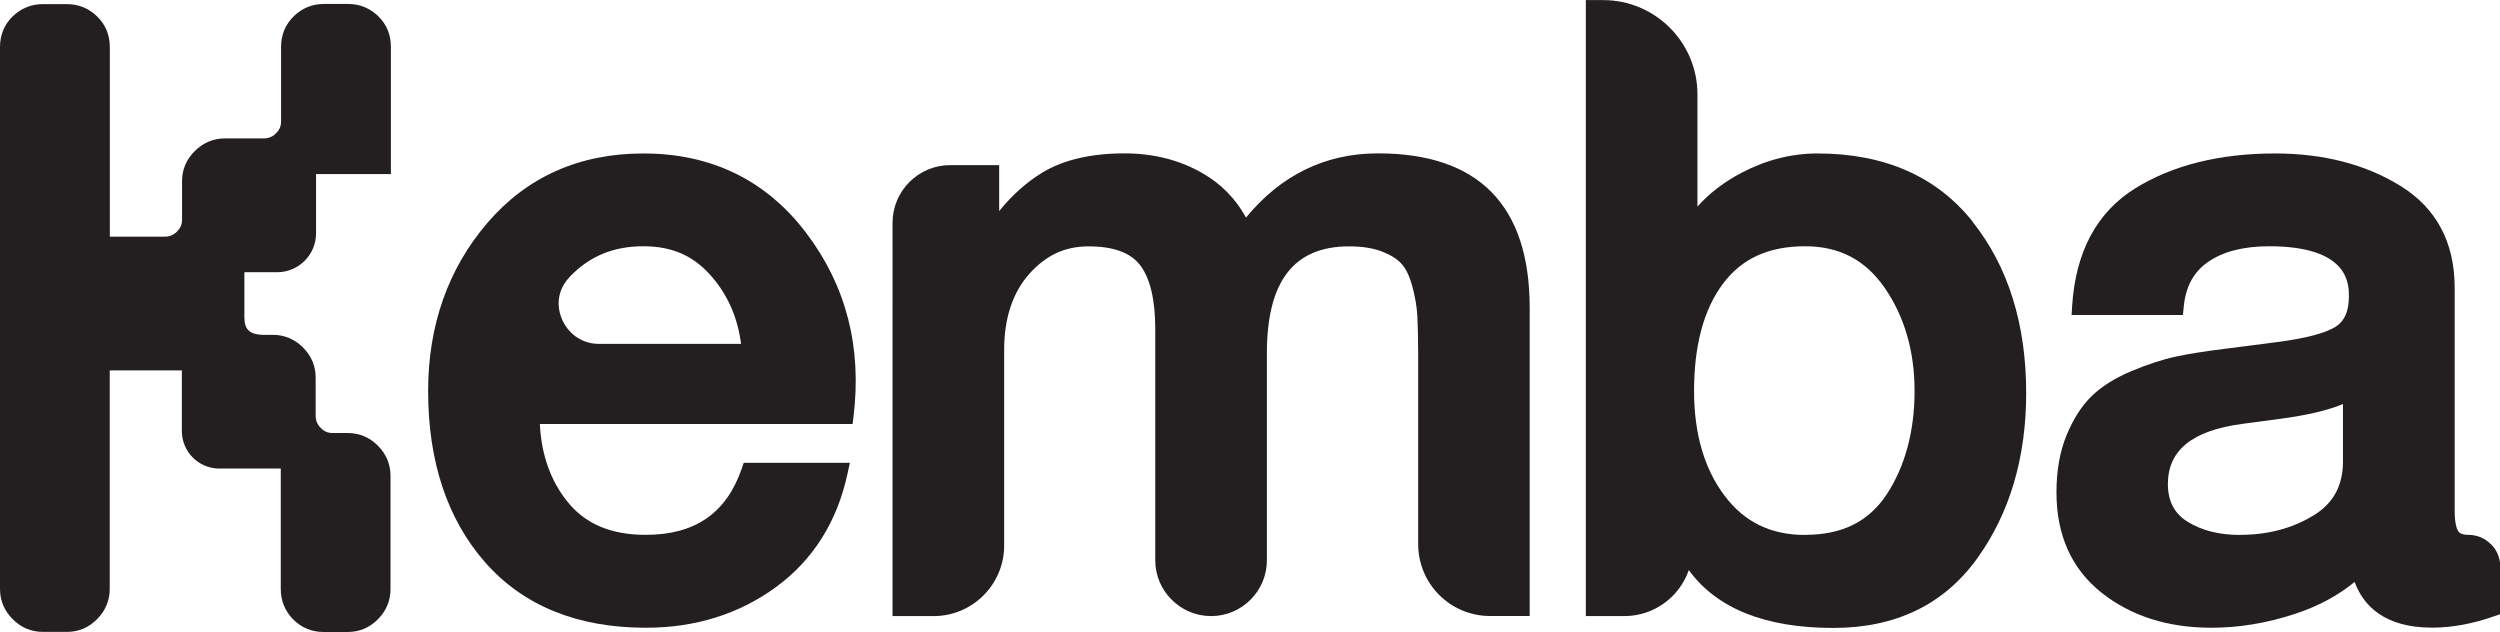<?xml version="1.0" encoding="UTF-8"?>
<svg id="Layer_2" data-name="Layer 2" xmlns="http://www.w3.org/2000/svg" viewBox="0 0 265.87 67.22">
  <defs>
    <style>
      .cls-1 {
        fill: #231f20;
      }
    </style>
  </defs>
  <g id="Layer_1-2" data-name="Layer 1">
    <g>
      <path class="cls-1" d="M25.99,28.97v4.77c0,1.27.52,1.8,1.86,1.87h1.17c1.22,0,2.32.46,3.2,1.34.9.9,1.35,1.98,1.35,3.21v4.02c0,.54.18.97.54,1.33.37.38.76.54,1.25.54h1.62c1.22,0,2.33.46,3.2,1.34.89.89,1.35,1.99,1.35,3.21v12.06c0,1.21-.46,2.32-1.34,3.2-.9.9-1.98,1.35-3.21,1.35h-2.57c-1.28,0-2.41-.48-3.27-1.38-.85-.89-1.28-1.96-1.28-3.18v-12.82h-6.54c-2.2,0-3.98-1.79-3.98-3.99v-6.45h-7.67v23.26c0,1.21-.47,2.32-1.35,3.2-.9.9-1.97,1.35-3.2,1.35h-2.57c-1.22,0-2.33-.47-3.2-1.35-.89-.89-1.35-1.99-1.35-3.2V4.99c0-1.28.47-2.41,1.37-3.27.9-.85,1.97-1.28,3.18-1.28h2.57c1.22,0,2.29.43,3.18,1.28.9.86,1.38,1.98,1.38,3.27v20.18h5.81c.54,0,.96-.17,1.33-.54.36-.36.54-.76.54-1.25v-4.11c0-1.23.45-2.31,1.35-3.2.88-.88,1.98-1.35,3.2-1.35h4.11c.54,0,.97-.17,1.33-.54.37-.36.54-.76.54-1.25v-7.96c0-1.28.48-2.41,1.38-3.27.89-.85,1.96-1.28,3.18-1.28h2.57c1.22,0,2.29.43,3.18,1.28.9.86,1.37,1.98,1.37,3.27v13.54h-7.96v6.31c0,2.27-1.85,4.13-4.13,4.13h-3.45Z"/>
      <g>
        <path class="cls-1" d="M85.76,24.8c-4.26-5.63-10.1-8.48-17.34-8.48-6.81,0-12.4,2.49-16.61,7.41-4.16,4.87-6.28,10.88-6.28,17.85,0,7.51,2.04,13.64,6.06,18.22,4.06,4.62,9.81,6.96,17.09,6.96,5.27,0,9.93-1.46,13.85-4.33,3.95-2.89,6.51-6.96,7.61-12.1l.24-1.11h-11.29l-.21.62c-1.63,4.74-4.97,7.04-10.2,7.04-3.72,0-6.46-1.16-8.37-3.57-1.77-2.22-2.74-4.98-2.9-8.22h33.26l.1-.8c.9-7.35-.78-13.91-5.01-19.48ZM60.53,29.51l.12-.13c2.06-2.14,4.6-3.19,7.76-3.19s5.42,1.06,7.3,3.25c1.71,1.98,2.75,4.38,3.1,7.13h-15.11c-2.06,0-3.38-1.34-3.92-2.59-.68-1.57-.41-3.23.75-4.46Z"/>
        <path class="cls-1" d="M162.68,32.76v32.75h-4.22c-4.22,0-7.64-3.42-7.64-7.64v-20.2c0-1.67-.04-3.05-.09-4.1-.06-.96-.23-2.02-.54-3.15-.29-1.04-.66-1.84-1.12-2.34-.46-.52-1.15-.96-2.07-1.32-.94-.37-2.13-.56-3.53-.56-5.89,0-8.74,3.73-8.74,11.38v22.01c0,3.27-2.67,5.93-5.93,5.93s-5.94-2.66-5.94-5.93v-24.6c0-3.1-.54-5.39-1.61-6.79-1.02-1.33-2.85-2-5.46-2s-4.57.97-6.34,2.94c-1.76,1.99-2.66,4.71-2.66,8.09v20.79c0,4.14-3.37,7.5-7.5,7.5h-4.37V23.69c0-3.38,2.75-6.13,6.13-6.13h5.21v4.89c1.4-1.73,2.94-3.09,4.58-4.09,2.24-1.36,5.19-2.05,8.74-2.05,3.07,0,5.86.7,8.27,2.09,2.01,1.14,3.57,2.74,4.66,4.74,3.72-4.53,8.44-6.83,14.04-6.83,10.7,0,16.13,5.53,16.13,16.44Z"/>
        <path class="cls-1" d="M209.79,23.57c-3.83-4.81-9.39-7.25-16.49-7.25-2.78,0-5.51.69-8.12,2.07-1.82.96-3.39,2.15-4.66,3.58v-11.94c0-5.53-4.5-10.02-10.02-10.02h-1.85v65.51h4.09c3.18,0,5.88-2.05,6.86-4.89,2.97,4.08,8.13,6.15,15.37,6.15,6.62,0,11.76-2.48,15.29-7.38,3.47-4.81,5.22-10.73,5.22-17.61,0-7.32-1.91-13.44-5.69-18.19ZM191.97,56.89c-3.66,0-6.46-1.37-8.57-4.18-2.15-2.85-3.24-6.59-3.24-11.12,0-4.83,1.02-8.66,3.06-11.4,2-2.69,4.86-4,8.75-4,3.64,0,6.41,1.45,8.46,4.42,2.1,3.04,3.18,6.73,3.18,10.97s-1,8.01-2.96,10.99c-1.92,2.91-4.75,4.31-8.68,4.31Z"/>
        <path class="cls-1" d="M264.89,57.87c-.63-.64-1.47-.99-2.39-.99h0c-.81,0-1.01-.29-1.07-.39-.14-.21-.38-.78-.38-2.16v-23.72c0-4.84-1.95-8.49-5.8-10.86-3.7-2.28-8.18-3.43-13.31-3.43-5.89,0-10.88,1.25-14.85,3.7-4.09,2.54-6.35,6.74-6.72,12.5l-.06.98h11.84l.08-.83c.2-2.17,1.05-3.75,2.59-4.81,1.59-1.11,3.78-1.67,6.5-1.67,8.48,0,8.48,4.01,8.48,5.33,0,1.57-.46,2.63-1.41,3.23-1.12.69-3.23,1.25-6.3,1.64l-5.53.71c-2.01.25-3.74.52-5.14.82-1.42.3-3,.82-4.68,1.52-1.74.72-3.17,1.61-4.24,2.63-1.09,1.04-2,2.46-2.72,4.2-.72,1.74-1.08,3.79-1.08,6.1,0,4.56,1.62,8.14,4.79,10.66,3.11,2.47,7.04,3.73,11.69,3.73,2.95,0,5.95-.5,8.9-1.48,2.45-.8,4.57-1.95,6.33-3.39.91,2.47,3.12,4.86,8.23,4.86,2.14,0,4.37-.42,6.63-1.22l.62-.21v-5.1c0-.89-.35-1.73-.99-2.36ZM238.24,56.89c-2.22,0-4.11-.47-5.62-1.42-1.38-.87-2.07-2.17-2.07-3.99,0-3.59,2.58-5.69,7.9-6.4l4.04-.54c2.83-.37,5.04-.89,6.68-1.57v6.1c0,2.58-1.03,4.48-3.16,5.76-2.24,1.37-4.85,2.05-7.78,2.05Z"/>
      </g>
    </g>
  </g>
</svg>